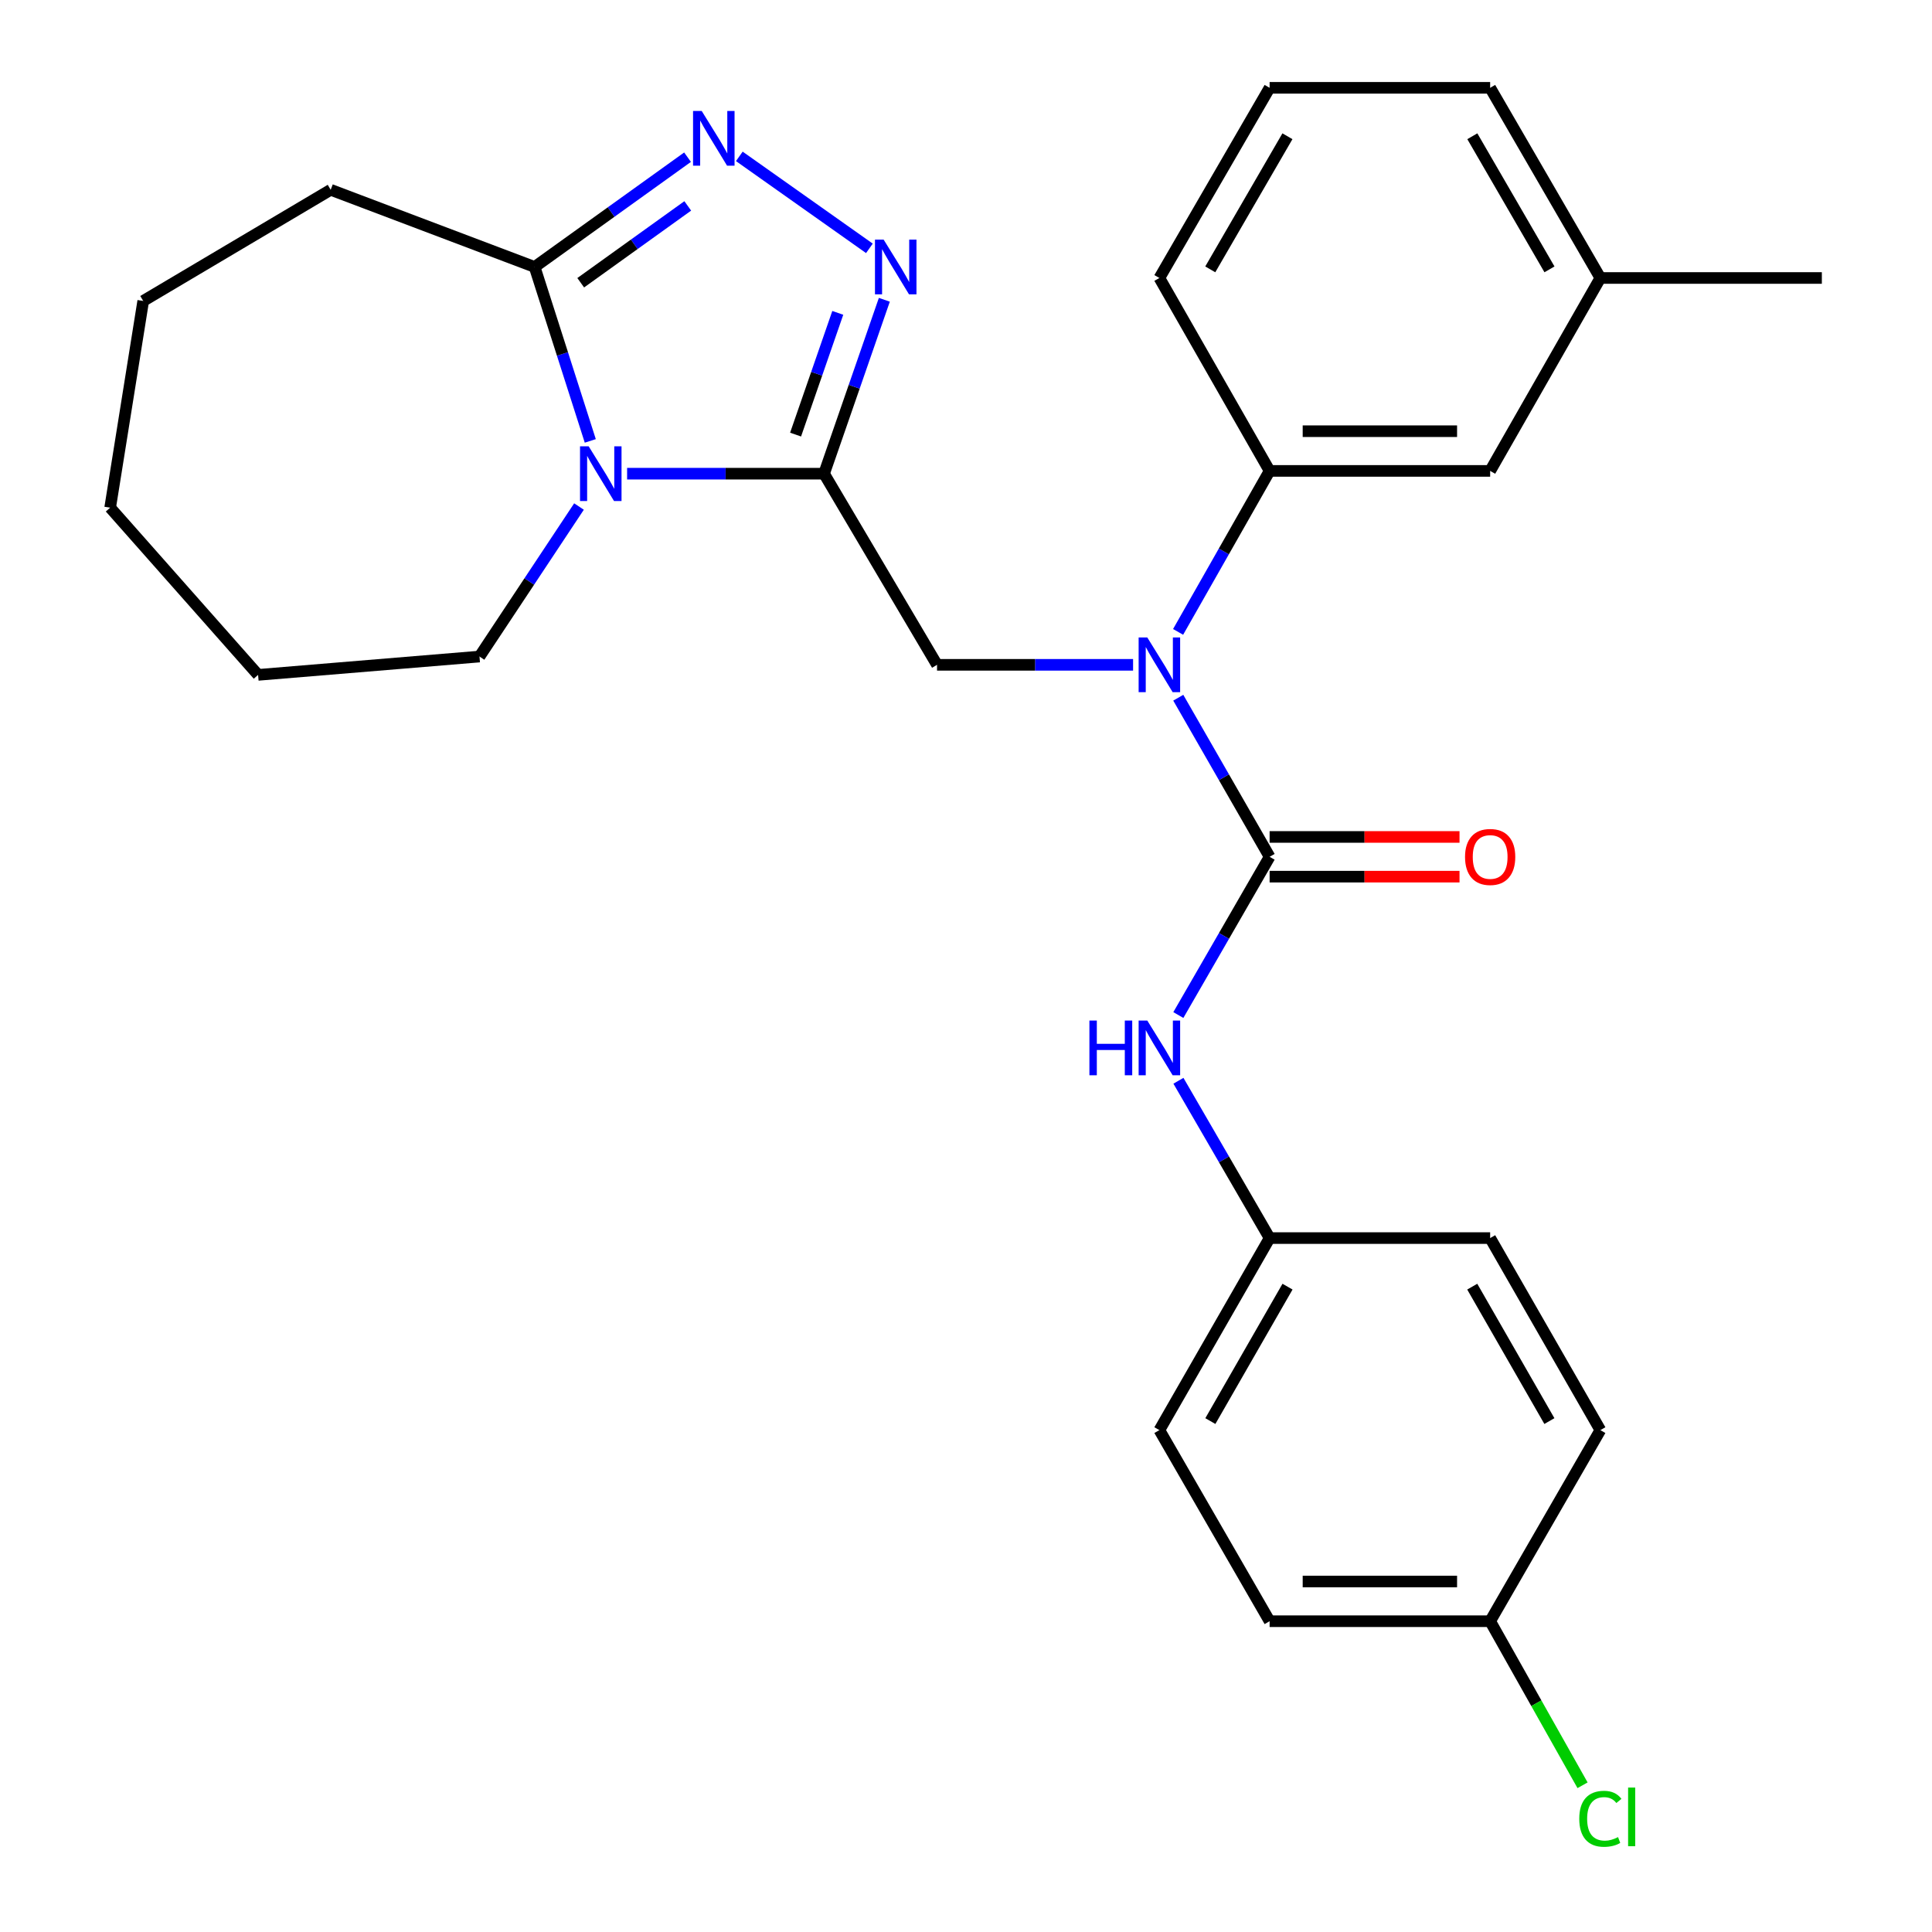 <?xml version='1.0' encoding='iso-8859-1'?>
<svg version='1.1' baseProfile='full'
              xmlns='http://www.w3.org/2000/svg'
                      xmlns:rdkit='http://www.rdkit.org/xml'
                      xmlns:xlink='http://www.w3.org/1999/xlink'
                  xml:space='preserve'
width='1000px' height='1000px' viewBox='0 0 1000 1000'>
<!-- END OF HEADER -->
<rect style='opacity:1.0;fill:#FFFFFF;stroke:none' width='1000' height='1000' x='0' y='0'> </rect>
<path class='bond-0' d='M 426.529,245.18 L 375.56,245.18' style='fill:none;fill-rule:evenodd;stroke:#000000;stroke-width:6px;stroke-linecap:butt;stroke-linejoin:miter;stroke-opacity:1' />
<path class='bond-0' d='M 375.56,245.18 L 324.591,245.18' style='fill:none;fill-rule:evenodd;stroke:#0000FF;stroke-width:6px;stroke-linecap:butt;stroke-linejoin:miter;stroke-opacity:1' />
<path class='bond-1' d='M 426.529,245.18 L 442.131,200.173' style='fill:none;fill-rule:evenodd;stroke:#000000;stroke-width:6px;stroke-linecap:butt;stroke-linejoin:miter;stroke-opacity:1' />
<path class='bond-1' d='M 442.131,200.173 L 457.734,155.167' style='fill:none;fill-rule:evenodd;stroke:#0000FF;stroke-width:6px;stroke-linecap:butt;stroke-linejoin:miter;stroke-opacity:1' />
<path class='bond-1' d='M 411.792,224.946 L 422.714,193.442' style='fill:none;fill-rule:evenodd;stroke:#000000;stroke-width:6px;stroke-linecap:butt;stroke-linejoin:miter;stroke-opacity:1' />
<path class='bond-1' d='M 422.714,193.442 L 433.635,161.937' style='fill:none;fill-rule:evenodd;stroke:#0000FF;stroke-width:6px;stroke-linecap:butt;stroke-linejoin:miter;stroke-opacity:1' />
<path class='bond-6' d='M 426.529,245.18 L 485.009,344.112' style='fill:none;fill-rule:evenodd;stroke:#000000;stroke-width:6px;stroke-linecap:butt;stroke-linejoin:miter;stroke-opacity:1' />
<path class='bond-5' d='M 305.532,228.211 L 291.126,183.193' style='fill:none;fill-rule:evenodd;stroke:#0000FF;stroke-width:6px;stroke-linecap:butt;stroke-linejoin:miter;stroke-opacity:1' />
<path class='bond-5' d='M 291.126,183.193 L 276.721,138.176' style='fill:none;fill-rule:evenodd;stroke:#000000;stroke-width:6px;stroke-linecap:butt;stroke-linejoin:miter;stroke-opacity:1' />
<path class='bond-12' d='M 299.687,262.179 L 273.938,301.005' style='fill:none;fill-rule:evenodd;stroke:#0000FF;stroke-width:6px;stroke-linecap:butt;stroke-linejoin:miter;stroke-opacity:1' />
<path class='bond-12' d='M 273.938,301.005 L 248.188,339.83' style='fill:none;fill-rule:evenodd;stroke:#000000;stroke-width:6px;stroke-linecap:butt;stroke-linejoin:miter;stroke-opacity:1' />
<path class='bond-3' d='M 450.001,128.543 L 382.67,80.938' style='fill:none;fill-rule:evenodd;stroke:#0000FF;stroke-width:6px;stroke-linecap:butt;stroke-linejoin:miter;stroke-opacity:1' />
<path class='bond-2' d='M 657.15,443.478 L 633.511,402.307' style='fill:none;fill-rule:evenodd;stroke:#000000;stroke-width:6px;stroke-linecap:butt;stroke-linejoin:miter;stroke-opacity:1' />
<path class='bond-2' d='M 633.511,402.307 L 609.872,361.136' style='fill:none;fill-rule:evenodd;stroke:#0000FF;stroke-width:6px;stroke-linecap:butt;stroke-linejoin:miter;stroke-opacity:1' />
<path class='bond-7' d='M 657.15,443.478 L 633.53,484.431' style='fill:none;fill-rule:evenodd;stroke:#000000;stroke-width:6px;stroke-linecap:butt;stroke-linejoin:miter;stroke-opacity:1' />
<path class='bond-7' d='M 633.53,484.431 L 609.91,525.384' style='fill:none;fill-rule:evenodd;stroke:#0000FF;stroke-width:6px;stroke-linecap:butt;stroke-linejoin:miter;stroke-opacity:1' />
<path class='bond-9' d='M 657.15,453.753 L 706.298,453.753' style='fill:none;fill-rule:evenodd;stroke:#000000;stroke-width:6px;stroke-linecap:butt;stroke-linejoin:miter;stroke-opacity:1' />
<path class='bond-9' d='M 706.298,453.753 L 755.447,453.753' style='fill:none;fill-rule:evenodd;stroke:#FF0000;stroke-width:6px;stroke-linecap:butt;stroke-linejoin:miter;stroke-opacity:1' />
<path class='bond-9' d='M 657.15,433.202 L 706.298,433.202' style='fill:none;fill-rule:evenodd;stroke:#000000;stroke-width:6px;stroke-linecap:butt;stroke-linejoin:miter;stroke-opacity:1' />
<path class='bond-9' d='M 706.298,433.202 L 755.447,433.202' style='fill:none;fill-rule:evenodd;stroke:#FF0000;stroke-width:6px;stroke-linecap:butt;stroke-linejoin:miter;stroke-opacity:1' />
<path class='bond-28' d='M 355.87,81.359 L 316.296,109.767' style='fill:none;fill-rule:evenodd;stroke:#0000FF;stroke-width:6px;stroke-linecap:butt;stroke-linejoin:miter;stroke-opacity:1' />
<path class='bond-28' d='M 316.296,109.767 L 276.721,138.176' style='fill:none;fill-rule:evenodd;stroke:#000000;stroke-width:6px;stroke-linecap:butt;stroke-linejoin:miter;stroke-opacity:1' />
<path class='bond-28' d='M 355.982,106.577 L 328.28,126.462' style='fill:none;fill-rule:evenodd;stroke:#0000FF;stroke-width:6px;stroke-linecap:butt;stroke-linejoin:miter;stroke-opacity:1' />
<path class='bond-28' d='M 328.28,126.462 L 300.578,146.348' style='fill:none;fill-rule:evenodd;stroke:#000000;stroke-width:6px;stroke-linecap:butt;stroke-linejoin:miter;stroke-opacity:1' />
<path class='bond-4' d='M 586.479,344.112 L 535.744,344.112' style='fill:none;fill-rule:evenodd;stroke:#0000FF;stroke-width:6px;stroke-linecap:butt;stroke-linejoin:miter;stroke-opacity:1' />
<path class='bond-4' d='M 535.744,344.112 L 485.009,344.112' style='fill:none;fill-rule:evenodd;stroke:#000000;stroke-width:6px;stroke-linecap:butt;stroke-linejoin:miter;stroke-opacity:1' />
<path class='bond-8' d='M 609.786,327.065 L 633.468,285.403' style='fill:none;fill-rule:evenodd;stroke:#0000FF;stroke-width:6px;stroke-linecap:butt;stroke-linejoin:miter;stroke-opacity:1' />
<path class='bond-8' d='M 633.468,285.403 L 657.15,243.741' style='fill:none;fill-rule:evenodd;stroke:#000000;stroke-width:6px;stroke-linecap:butt;stroke-linejoin:miter;stroke-opacity:1' />
<path class='bond-20' d='M 276.721,138.176 L 171.166,98.237' style='fill:none;fill-rule:evenodd;stroke:#000000;stroke-width:6px;stroke-linecap:butt;stroke-linejoin:miter;stroke-opacity:1' />
<path class='bond-11' d='M 609.953,559.403 L 633.551,600.115' style='fill:none;fill-rule:evenodd;stroke:#0000FF;stroke-width:6px;stroke-linecap:butt;stroke-linejoin:miter;stroke-opacity:1' />
<path class='bond-11' d='M 633.551,600.115 L 657.15,640.828' style='fill:none;fill-rule:evenodd;stroke:#000000;stroke-width:6px;stroke-linecap:butt;stroke-linejoin:miter;stroke-opacity:1' />
<path class='bond-10' d='M 657.15,243.741 L 771.301,243.741' style='fill:none;fill-rule:evenodd;stroke:#000000;stroke-width:6px;stroke-linecap:butt;stroke-linejoin:miter;stroke-opacity:1' />
<path class='bond-10' d='M 674.272,223.19 L 754.178,223.19' style='fill:none;fill-rule:evenodd;stroke:#000000;stroke-width:6px;stroke-linecap:butt;stroke-linejoin:miter;stroke-opacity:1' />
<path class='bond-21' d='M 657.15,243.741 L 600.097,143.884' style='fill:none;fill-rule:evenodd;stroke:#000000;stroke-width:6px;stroke-linecap:butt;stroke-linejoin:miter;stroke-opacity:1' />
<path class='bond-14' d='M 771.301,243.741 L 828.343,143.884' style='fill:none;fill-rule:evenodd;stroke:#000000;stroke-width:6px;stroke-linecap:butt;stroke-linejoin:miter;stroke-opacity:1' />
<path class='bond-16' d='M 657.15,640.828 L 771.301,640.828' style='fill:none;fill-rule:evenodd;stroke:#000000;stroke-width:6px;stroke-linecap:butt;stroke-linejoin:miter;stroke-opacity:1' />
<path class='bond-17' d='M 657.15,640.828 L 600.097,740.228' style='fill:none;fill-rule:evenodd;stroke:#000000;stroke-width:6px;stroke-linecap:butt;stroke-linejoin:miter;stroke-opacity:1' />
<path class='bond-17' d='M 666.416,665.969 L 626.479,735.549' style='fill:none;fill-rule:evenodd;stroke:#000000;stroke-width:6px;stroke-linecap:butt;stroke-linejoin:miter;stroke-opacity:1' />
<path class='bond-25' d='M 248.188,339.83 L 133.592,349.318' style='fill:none;fill-rule:evenodd;stroke:#000000;stroke-width:6px;stroke-linecap:butt;stroke-linejoin:miter;stroke-opacity:1' />
<path class='bond-13' d='M 771.301,839.137 L 657.15,839.137' style='fill:none;fill-rule:evenodd;stroke:#000000;stroke-width:6px;stroke-linecap:butt;stroke-linejoin:miter;stroke-opacity:1' />
<path class='bond-13' d='M 754.178,818.586 L 674.272,818.586' style='fill:none;fill-rule:evenodd;stroke:#000000;stroke-width:6px;stroke-linecap:butt;stroke-linejoin:miter;stroke-opacity:1' />
<path class='bond-15' d='M 771.301,839.137 L 795.213,881.596' style='fill:none;fill-rule:evenodd;stroke:#000000;stroke-width:6px;stroke-linecap:butt;stroke-linejoin:miter;stroke-opacity:1' />
<path class='bond-15' d='M 795.213,881.596 L 819.125,924.055' style='fill:none;fill-rule:evenodd;stroke:#00CC00;stroke-width:6px;stroke-linecap:butt;stroke-linejoin:miter;stroke-opacity:1' />
<path class='bond-31' d='M 771.301,839.137 L 828.343,740.228' style='fill:none;fill-rule:evenodd;stroke:#000000;stroke-width:6px;stroke-linecap:butt;stroke-linejoin:miter;stroke-opacity:1' />
<path class='bond-24' d='M 828.343,143.884 L 942.985,143.884' style='fill:none;fill-rule:evenodd;stroke:#000000;stroke-width:6px;stroke-linecap:butt;stroke-linejoin:miter;stroke-opacity:1' />
<path class='bond-30' d='M 828.343,143.884 L 771.301,45.455' style='fill:none;fill-rule:evenodd;stroke:#000000;stroke-width:6px;stroke-linecap:butt;stroke-linejoin:miter;stroke-opacity:1' />
<path class='bond-30' d='M 802.005,139.424 L 762.076,70.523' style='fill:none;fill-rule:evenodd;stroke:#000000;stroke-width:6px;stroke-linecap:butt;stroke-linejoin:miter;stroke-opacity:1' />
<path class='bond-18' d='M 771.301,640.828 L 828.343,740.228' style='fill:none;fill-rule:evenodd;stroke:#000000;stroke-width:6px;stroke-linecap:butt;stroke-linejoin:miter;stroke-opacity:1' />
<path class='bond-18' d='M 762.032,665.967 L 801.961,735.547' style='fill:none;fill-rule:evenodd;stroke:#000000;stroke-width:6px;stroke-linecap:butt;stroke-linejoin:miter;stroke-opacity:1' />
<path class='bond-19' d='M 600.097,740.228 L 657.15,839.137' style='fill:none;fill-rule:evenodd;stroke:#000000;stroke-width:6px;stroke-linecap:butt;stroke-linejoin:miter;stroke-opacity:1' />
<path class='bond-26' d='M 171.166,98.237 L 74.13,155.77' style='fill:none;fill-rule:evenodd;stroke:#000000;stroke-width:6px;stroke-linecap:butt;stroke-linejoin:miter;stroke-opacity:1' />
<path class='bond-22' d='M 600.097,143.884 L 657.15,45.455' style='fill:none;fill-rule:evenodd;stroke:#000000;stroke-width:6px;stroke-linecap:butt;stroke-linejoin:miter;stroke-opacity:1' />
<path class='bond-22' d='M 626.435,139.426 L 666.372,70.525' style='fill:none;fill-rule:evenodd;stroke:#000000;stroke-width:6px;stroke-linecap:butt;stroke-linejoin:miter;stroke-opacity:1' />
<path class='bond-23' d='M 657.15,45.455 L 771.301,45.455' style='fill:none;fill-rule:evenodd;stroke:#000000;stroke-width:6px;stroke-linecap:butt;stroke-linejoin:miter;stroke-opacity:1' />
<path class='bond-27' d='M 133.592,349.318 L 57.015,262.774' style='fill:none;fill-rule:evenodd;stroke:#000000;stroke-width:6px;stroke-linecap:butt;stroke-linejoin:miter;stroke-opacity:1' />
<path class='bond-29' d='M 74.13,155.77 L 57.015,262.774' style='fill:none;fill-rule:evenodd;stroke:#000000;stroke-width:6px;stroke-linecap:butt;stroke-linejoin:miter;stroke-opacity:1' />
<path  class='atom-1' d='M 304.702 231.02
L 313.982 246.02
Q 314.902 247.5, 316.382 250.18
Q 317.862 252.86, 317.942 253.02
L 317.942 231.02
L 321.702 231.02
L 321.702 259.34
L 317.822 259.34
L 307.862 242.94
Q 306.702 241.02, 305.462 238.82
Q 304.262 236.62, 303.902 235.94
L 303.902 259.34
L 300.222 259.34
L 300.222 231.02
L 304.702 231.02
' fill='#0000FF'/>
<path  class='atom-2' d='M 457.364 124.016
L 466.644 139.016
Q 467.564 140.496, 469.044 143.176
Q 470.524 145.856, 470.604 146.016
L 470.604 124.016
L 474.364 124.016
L 474.364 152.336
L 470.484 152.336
L 460.524 135.936
Q 459.364 134.016, 458.124 131.816
Q 456.924 129.616, 456.564 128.936
L 456.564 152.336
L 452.884 152.336
L 452.884 124.016
L 457.364 124.016
' fill='#0000FF'/>
<path  class='atom-4' d='M 363.204 57.441
L 372.484 72.441
Q 373.404 73.921, 374.884 76.6
Q 376.364 79.281, 376.444 79.441
L 376.444 57.441
L 380.204 57.441
L 380.204 85.76
L 376.324 85.76
L 366.364 69.361
Q 365.204 67.441, 363.964 65.24
Q 362.764 63.041, 362.404 62.361
L 362.404 85.76
L 358.724 85.76
L 358.724 57.441
L 363.204 57.441
' fill='#0000FF'/>
<path  class='atom-5' d='M 593.837 329.952
L 603.117 344.952
Q 604.037 346.432, 605.517 349.112
Q 606.997 351.792, 607.077 351.952
L 607.077 329.952
L 610.837 329.952
L 610.837 358.272
L 606.957 358.272
L 596.997 341.872
Q 595.837 339.952, 594.597 337.752
Q 593.397 335.552, 593.037 334.872
L 593.037 358.272
L 589.357 358.272
L 589.357 329.952
L 593.837 329.952
' fill='#0000FF'/>
<path  class='atom-8' d='M 563.877 528.238
L 567.717 528.238
L 567.717 540.278
L 582.197 540.278
L 582.197 528.238
L 586.037 528.238
L 586.037 556.558
L 582.197 556.558
L 582.197 543.478
L 567.717 543.478
L 567.717 556.558
L 563.877 556.558
L 563.877 528.238
' fill='#0000FF'/>
<path  class='atom-8' d='M 593.837 528.238
L 603.117 543.238
Q 604.037 544.718, 605.517 547.398
Q 606.997 550.078, 607.077 550.238
L 607.077 528.238
L 610.837 528.238
L 610.837 556.558
L 606.957 556.558
L 596.997 540.158
Q 595.837 538.238, 594.597 536.038
Q 593.397 533.838, 593.037 533.158
L 593.037 556.558
L 589.357 556.558
L 589.357 528.238
L 593.837 528.238
' fill='#0000FF'/>
<path  class='atom-10' d='M 758.301 443.558
Q 758.301 436.758, 761.661 432.958
Q 765.021 429.158, 771.301 429.158
Q 777.581 429.158, 780.941 432.958
Q 784.301 436.758, 784.301 443.558
Q 784.301 450.438, 780.901 454.358
Q 777.501 458.238, 771.301 458.238
Q 765.061 458.238, 761.661 454.358
Q 758.301 450.478, 758.301 443.558
M 771.301 455.038
Q 775.621 455.038, 777.941 452.158
Q 780.301 449.238, 780.301 443.558
Q 780.301 437.998, 777.941 435.198
Q 775.621 432.358, 771.301 432.358
Q 766.981 432.358, 764.621 435.158
Q 762.301 437.958, 762.301 443.558
Q 762.301 449.278, 764.621 452.158
Q 766.981 455.038, 771.301 455.038
' fill='#FF0000'/>
<path  class='atom-16' d='M 817.423 941.402
Q 817.423 934.362, 820.703 930.682
Q 824.023 926.962, 830.303 926.962
Q 836.143 926.962, 839.263 931.082
L 836.623 933.242
Q 834.343 930.242, 830.303 930.242
Q 826.023 930.242, 823.743 933.122
Q 821.503 935.962, 821.503 941.402
Q 821.503 947.002, 823.823 949.882
Q 826.183 952.762, 830.743 952.762
Q 833.863 952.762, 837.503 950.882
L 838.623 953.882
Q 837.143 954.842, 834.903 955.402
Q 832.663 955.962, 830.183 955.962
Q 824.023 955.962, 820.703 952.202
Q 817.423 948.442, 817.423 941.402
' fill='#00CC00'/>
<path  class='atom-16' d='M 842.703 925.242
L 846.383 925.242
L 846.383 955.602
L 842.703 955.602
L 842.703 925.242
' fill='#00CC00'/>
</svg>
